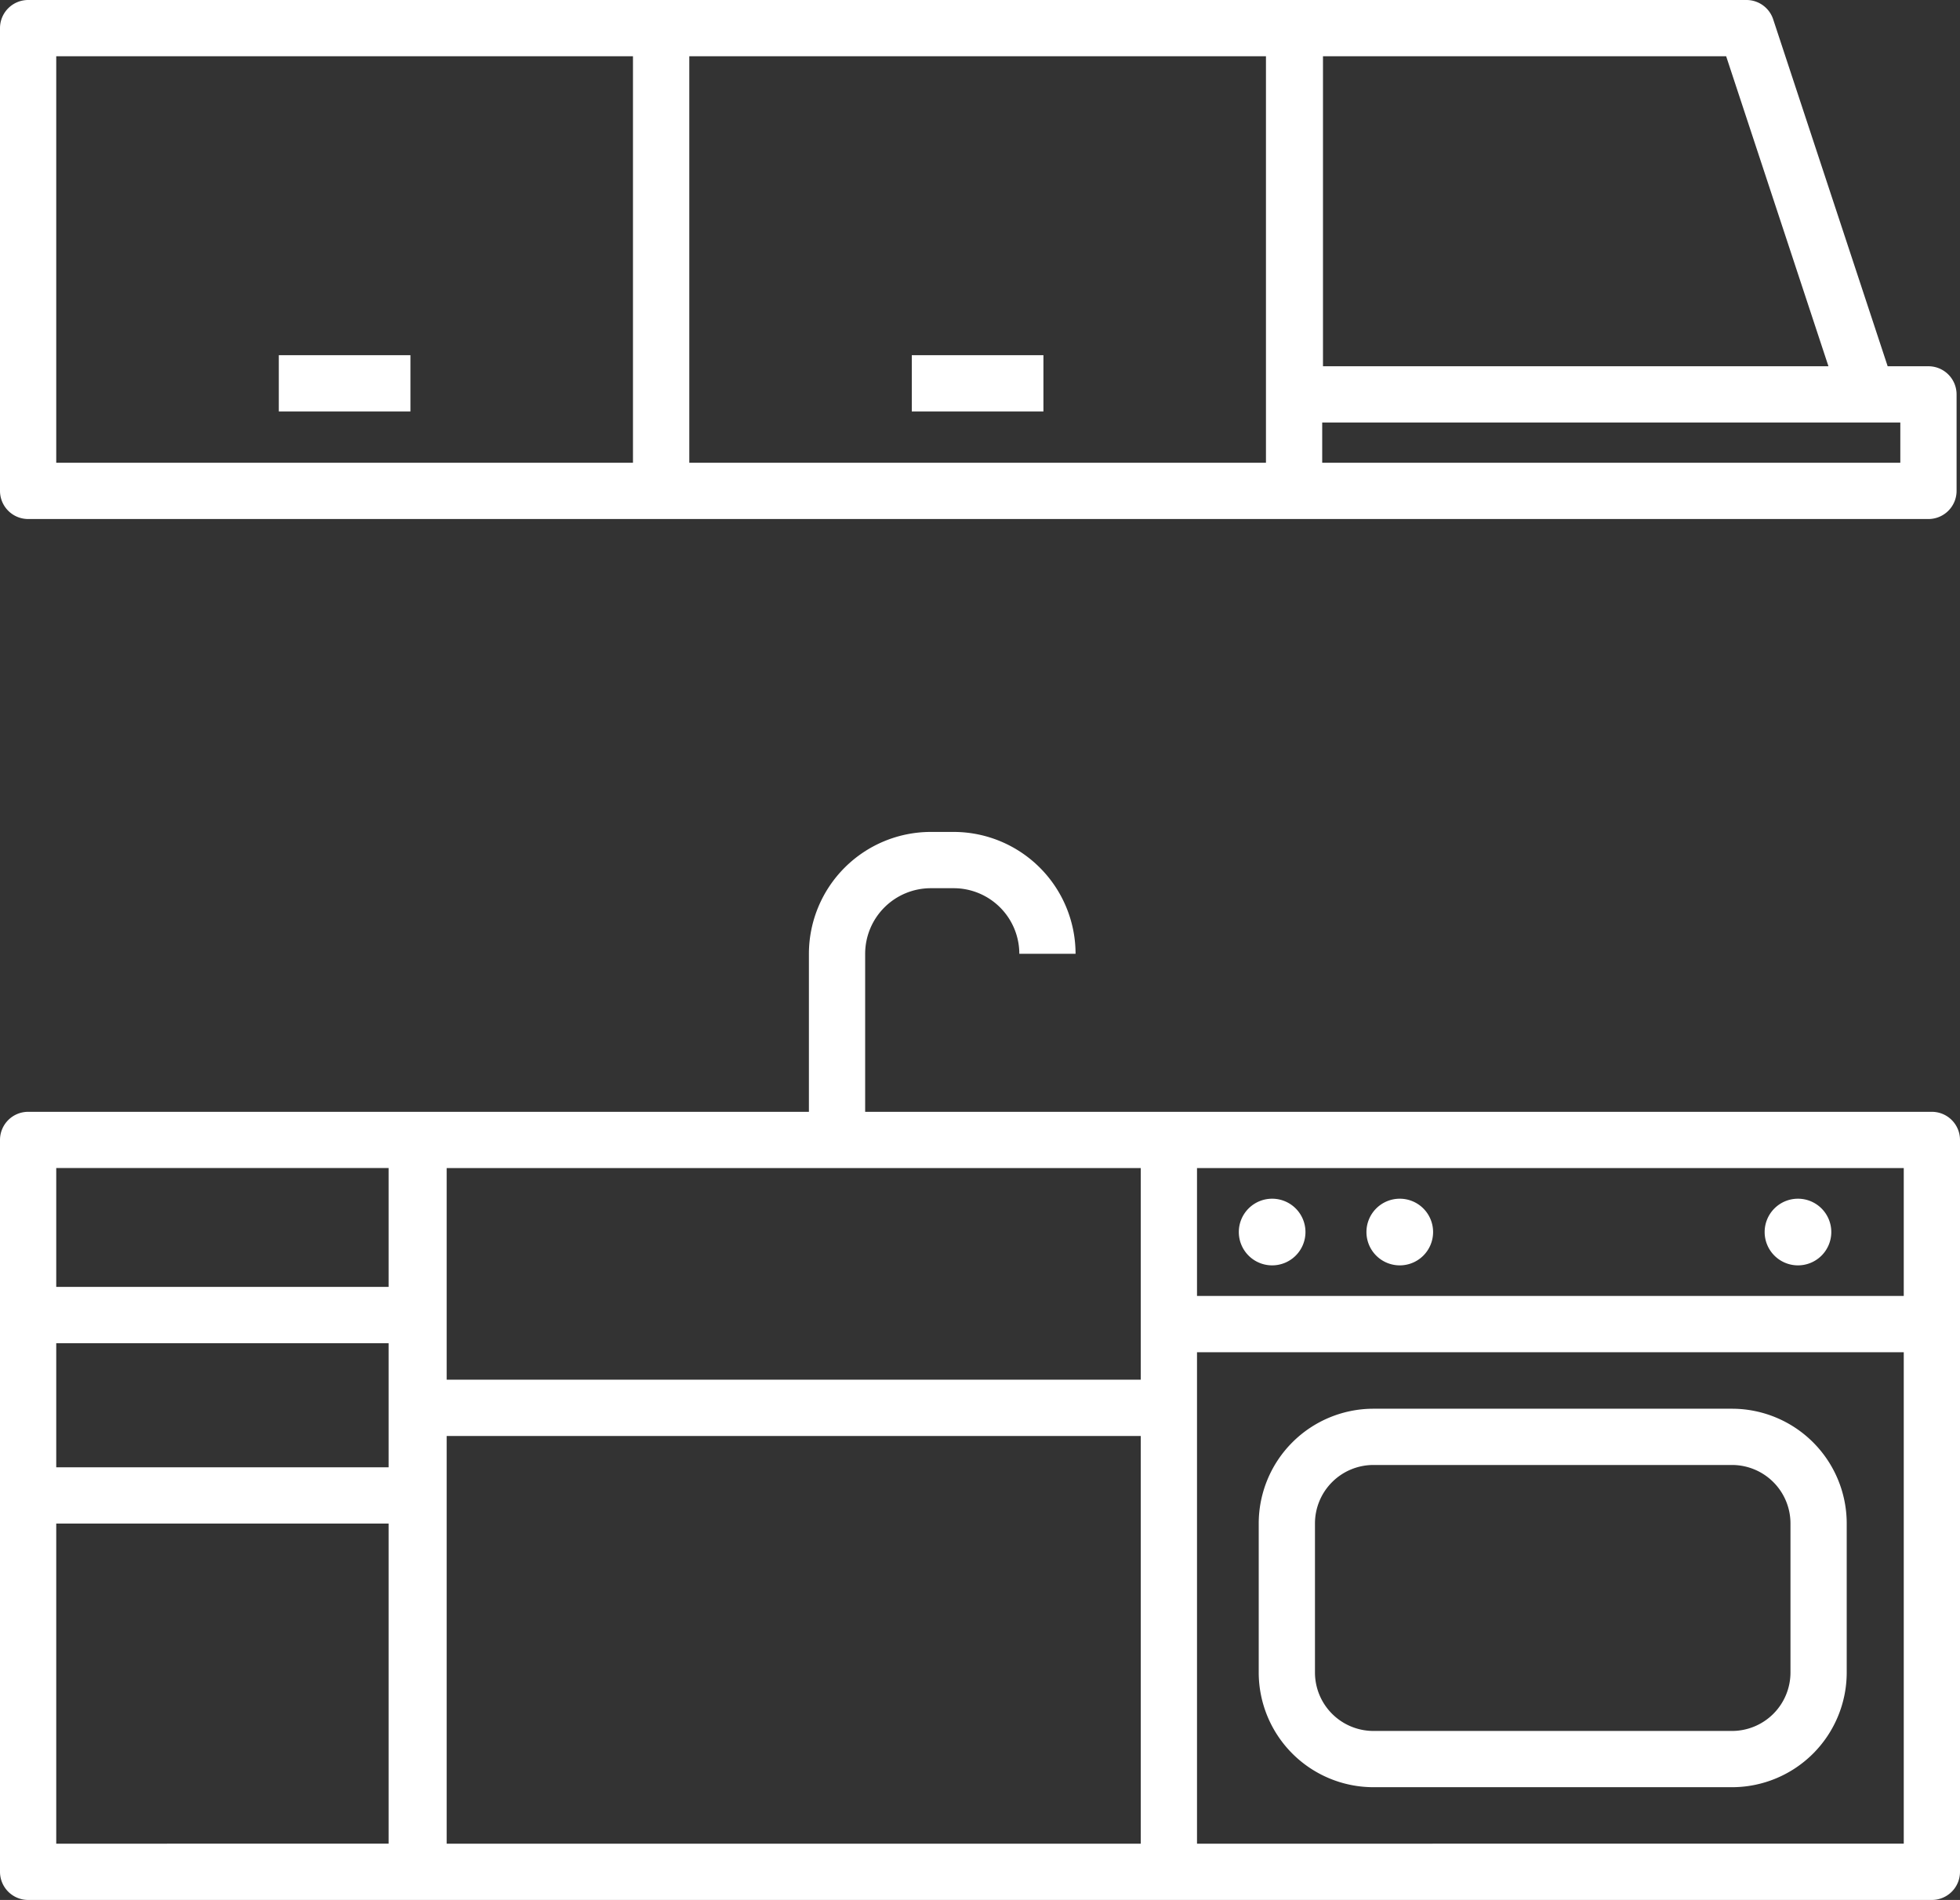 <?xml version="1.0" encoding="UTF-8"?> <svg xmlns="http://www.w3.org/2000/svg" xmlns:xlink="http://www.w3.org/1999/xlink" id="グループ_16" data-name="グループ 16" width="90.991" height="88.186" viewBox="0 0 90.991 88.186"><rect x="0" y="0" width="90.991" height="88.186" fill="#333333" stroke="none"/><defs><clipPath id="clip-path"><rect id="長方形_33" data-name="長方形 33" width="90.991" height="88.186" fill="none"></rect></clipPath></defs><g id="グループ_15" data-name="グループ 15" clip-path="url(#clip-path)"><path id="パス_3542" data-name="パス 3542" d="M1.306,24.09h88.22a1.306,1.306,0,0,0,1.306-1.306V18.3A1.306,1.306,0,0,0,89.526,17H87.633L82.319.9a1.305,1.305,0,0,0-1.24-.9H60.113l-.018,0-.018,0H1.306A1.306,1.306,0,0,0,0,1.306V22.785A1.306,1.306,0,0,0,1.306,24.09M88.22,21.479H61.382V19.61H88.22ZM80.135,2.611,84.884,17H61.418V2.611ZM58.771,21.479H32V2.611H58.771ZM2.611,2.611H29.385V21.479H2.611Z" fill="#fff"></path><path id="パス_3543" data-name="パス 3543" d="M89.685,109.112H40.164v-7.334a3.048,3.048,0,0,1,3.045-3.045h1.067a3.048,3.048,0,0,1,3.045,3.045h2.611a5.663,5.663,0,0,0-5.656-5.657H43.209a5.663,5.663,0,0,0-5.656,5.657v7.334H1.306A1.306,1.306,0,0,0,0,110.418v33.969a1.306,1.306,0,0,0,1.306,1.306H89.685a1.306,1.306,0,0,0,1.306-1.306V110.418a1.306,1.306,0,0,0-1.306-1.306M2.611,119.852h15.43v5.759H2.611Zm18.125,4.306H52.959v18.923H20.736Zm67.644-6.5H55.57v-5.936h32.81Zm-35.421,3.887H20.736v-9.823H52.959Zm-34.918-4.306H2.611v-5.518h15.43ZM2.611,128.222h15.43v14.859H2.611Zm52.959-7.951h32.81v22.81H55.57Z" transform="translate(0 -57.507)" fill="#fff"></path><path id="パス_3544" data-name="パス 3544" d="M144.7,141.591a1.547,1.547,0,1,0-1.547-1.547,1.547,1.547,0,0,0,1.547,1.547" transform="translate(-85.642 -82.859)" fill="#fff"></path><path id="パス_3545" data-name="パス 3545" d="M159.456,141.591a1.547,1.547,0,1,0-1.547-1.547,1.547,1.547,0,0,0,1.547,1.547" transform="translate(-94.473 -82.859)" fill="#fff"></path><path id="パス_3546" data-name="パス 3546" d="M205.474,141.591a1.547,1.547,0,1,0-1.547-1.547,1.547,1.547,0,0,0,1.547,1.547" transform="translate(-122.005 -82.859)" fill="#fff"></path><rect id="長方形_31" data-name="長方形 31" width="6.111" height="2.611" transform="translate(12.943 16.486)" fill="#fff"></rect><rect id="長方形_32" data-name="長方形 32" width="6.111" height="2.611" transform="translate(42.329 16.486)" fill="#fff"></rect><path id="パス_3547" data-name="パス 3547" d="M167.435,162.764H150.784a5.329,5.329,0,0,0-5.323,5.323v6.921a5.329,5.329,0,0,0,5.323,5.323h16.651a5.329,5.329,0,0,0,5.323-5.323v-6.921a5.329,5.329,0,0,0-5.323-5.323m2.712,12.244a2.715,2.715,0,0,1-2.712,2.712H150.784a2.715,2.715,0,0,1-2.712-2.712v-6.921a2.715,2.715,0,0,1,2.712-2.712h16.651a2.715,2.715,0,0,1,2.712,2.712Z" transform="translate(-87.026 -97.378)" fill="#fff"></path></g></svg> 